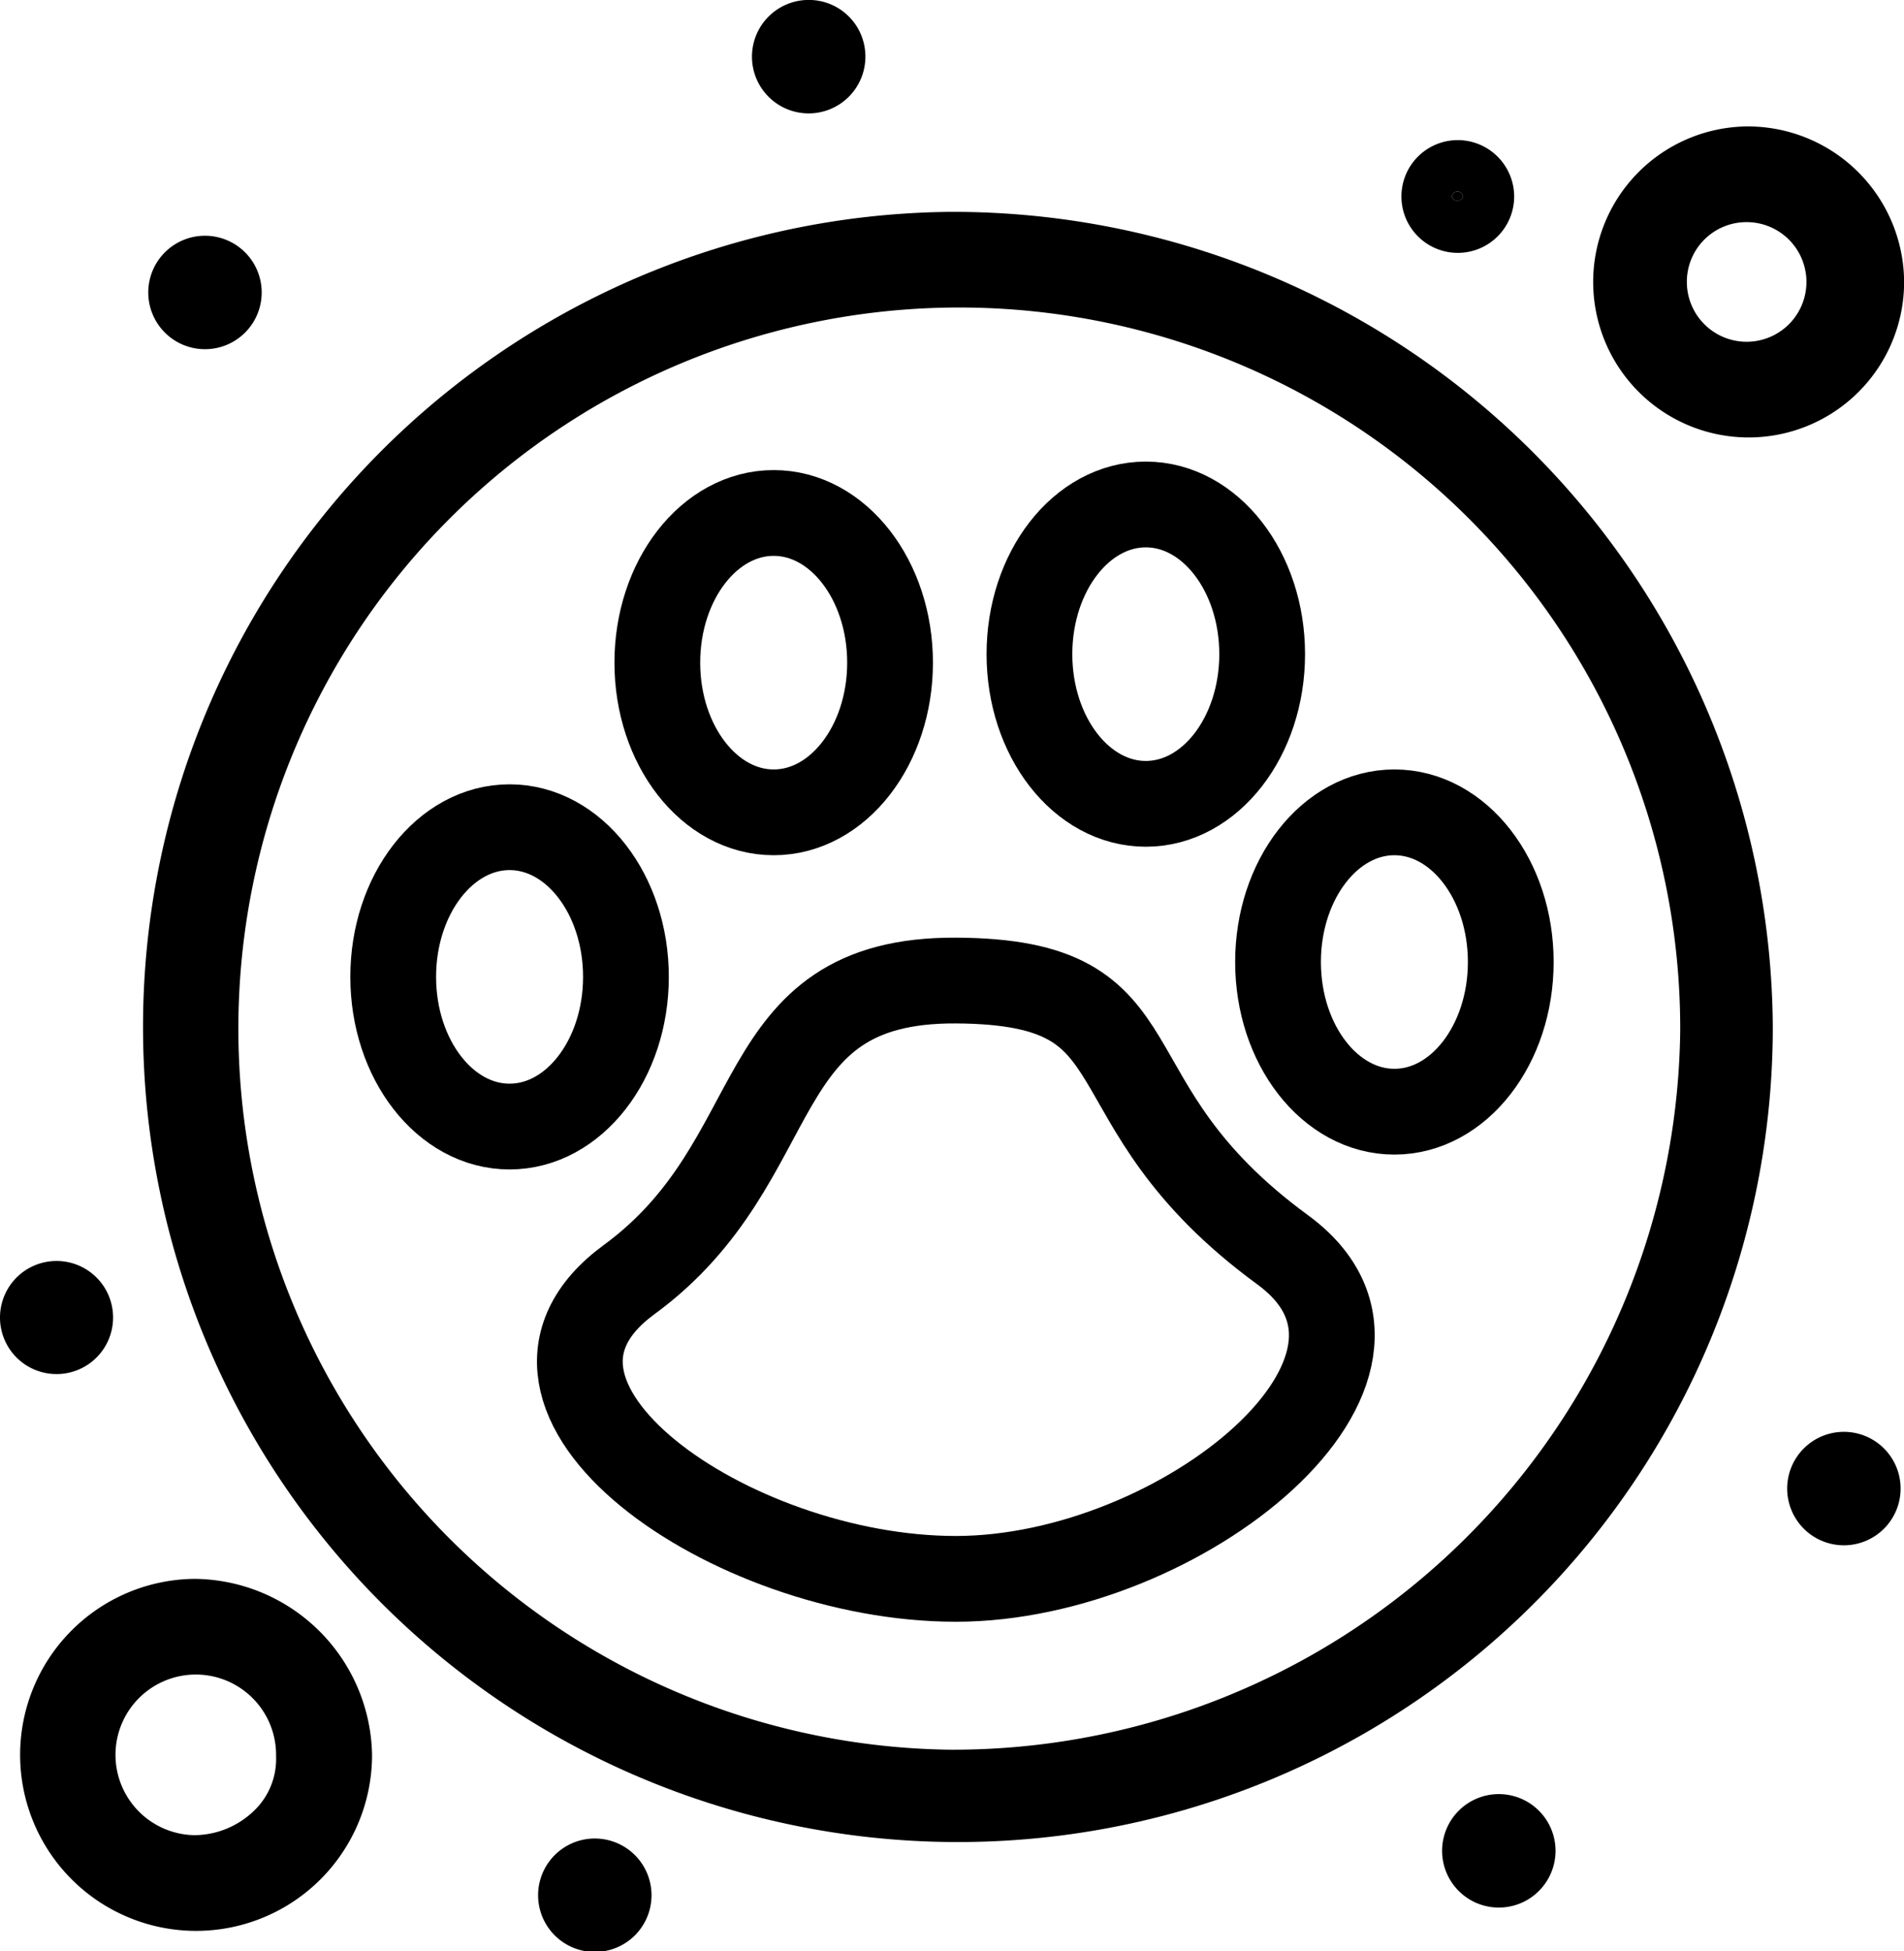 <svg id="Grupo_48" data-name="Grupo 48" xmlns="http://www.w3.org/2000/svg" width="66.61" height="68.248" viewBox="0 0 66.61 68.248">
  <g id="Grupo_47" data-name="Grupo 47" transform="translate(0 0)">
    <g id="Grupo_37" data-name="Grupo 37" transform="translate(4.458 7.41)">
      <path id="Trazado_15979" data-name="Trazado 15979" d="M1252.871,451.43a28.508,28.508,0,1,0,28.781,28.506A28.676,28.676,0,0,0,1252.871,451.43Zm0,53.785a25.221,25.221,0,1,1,25.542-25.16A25.445,25.445,0,0,1,1252.871,505.215Z" transform="translate(-1224.09 -451.43)"/>
    </g>
    <g id="Grupo_38" data-name="Grupo 38" transform="translate(26.307)">
      <path id="Trazado_15980" data-name="Trazado 15980" d="M1246.338,447.2a1.984,1.984,0,1,1-1.984-1.972A1.977,1.977,0,0,1,1246.338,447.2Z" transform="translate(-1242.37 -445.23)"/>
    </g>
    <g id="Grupo_39" data-name="Grupo 39" transform="translate(5.187 8.247)">
      <path id="Trazado_15981" data-name="Trazado 15981" d="M1228.668,454.1a1.984,1.984,0,1,1-1.984-1.972A1.984,1.984,0,0,1,1228.668,454.1Z" transform="translate(-1224.7 -452.13)"/>
    </g>
    <g id="Grupo_40" data-name="Grupo 40" transform="translate(49.004 4.9)">
      <path id="Trazado_15982" data-name="Trazado 15982" d="M1263.243,451.009c0,.191-.382.191-.382,0a.192.192,0,0,1,.382,0Z" transform="translate(-1261.067 -449.037)"/>
      <path id="Trazado_15983" data-name="Trazado 15983" d="M1263.344,449.33a1.972,1.972,0,1,0,1.984,1.972A1.977,1.977,0,0,0,1263.344,449.33Zm-.191,1.972a.192.192,0,0,1,.382,0C1263.535,451.493,1263.153,451.493,1263.153,451.3Z" transform="translate(-1261.36 -449.33)"/>
    </g>
    <g id="Grupo_41" data-name="Grupo 41" transform="translate(50.451 62.75)">
      <path id="Trazado_15984" data-name="Trazado 15984" d="M1266.538,499.7a1.984,1.984,0,1,1-1.984-1.972A1.984,1.984,0,0,1,1266.538,499.7Z" transform="translate(-1262.57 -497.73)"/>
    </g>
    <g id="Grupo_42" data-name="Grupo 42" transform="translate(62.523 50.08)">
      <path id="Trazado_15985" data-name="Trazado 15985" d="M1276.638,489.1a1.984,1.984,0,1,1-1.984-1.972A1.984,1.984,0,0,1,1276.638,489.1Z" transform="translate(-1272.67 -487.13)"/>
    </g>
    <g id="Grupo_43" data-name="Grupo 43" transform="translate(18.825 64.303)">
      <path id="Trazado_15986" data-name="Trazado 15986" d="M1240.078,501a1.984,1.984,0,1,1-1.984-1.972A1.984,1.984,0,0,1,1240.078,501Z" transform="translate(-1236.11 -499.03)"/>
    </g>
    <g id="Grupo_44" data-name="Grupo 44" transform="translate(0 44.104)">
      <path id="Trazado_15987" data-name="Trazado 15987" d="M1224.316,484.1a1.978,1.978,0,1,1-1.984-1.972A1.977,1.977,0,0,1,1224.316,484.1Z" transform="translate(-1220.36 -482.13)"/>
    </g>
    <g id="Grupo_45" data-name="Grupo 45" transform="translate(55.638 4.422)">
      <path id="Trazado_15988" data-name="Trazado 15988" d="M1272.4,448.93a5.439,5.439,0,1,0,5.486,5.438A5.468,5.468,0,0,0,1272.4,448.93Zm0,3.347a2.092,2.092,0,1,1-2.115,2.092A2.087,2.087,0,0,1,1272.4,452.277Z" transform="translate(-1266.91 -448.93)"/>
    </g>
    <g id="Grupo_46" data-name="Grupo 46" transform="translate(0.598 55.22)">
      <path id="Trazado_15989" data-name="Trazado 15989" d="M1227.063,491.43a6.156,6.156,0,1,0,6.215,6.155A6.266,6.266,0,0,0,1227.063,491.43Zm2.163,8.032a3.023,3.023,0,0,1-2.163.932,2.809,2.809,0,1,1,2.857-2.761A2.5,2.5,0,0,1,1229.227,499.462Z" transform="translate(-1220.86 -491.43)"/>
    </g>
  </g>
  <path id="Trazado_15990" data-name="Trazado 15990" d="M1261.749,483.339c5.582,4.085-3.54,11.509-11.434,11.509s-17.015-6.377-11.434-10.463c5.717-4.186,4.026-10.5,11.434-10.463C1257.813,473.957,1254.6,478.108,1261.749,483.339Z" transform="translate(-1216.876 -439.628)" fill="none" stroke="#000" stroke-width="3"/>
  <ellipse id="Elipse_3" data-name="Elipse 3" cx="4.071" cy="5.235" rx="4.071" ry="5.235" transform="translate(36.014 17.644)" fill="none" stroke="#000" stroke-width="3"/>
  <ellipse id="Elipse_4" data-name="Elipse 4" cx="4.071" cy="5.235" rx="4.071" ry="5.235" transform="translate(44.711 28.411)" fill="none" stroke="#000" stroke-width="3"/>
  <ellipse id="Elipse_5" data-name="Elipse 5" cx="4.071" cy="5.235" rx="4.071" ry="5.235" transform="translate(22.996 17.941)" fill="none" stroke="#000" stroke-width="3"/>
  <ellipse id="Elipse_6" data-name="Elipse 6" cx="4.071" cy="5.235" rx="4.071" ry="5.235" transform="translate(13.756 28.931)" fill="none" stroke="#000" stroke-width="3"/>
</svg>
